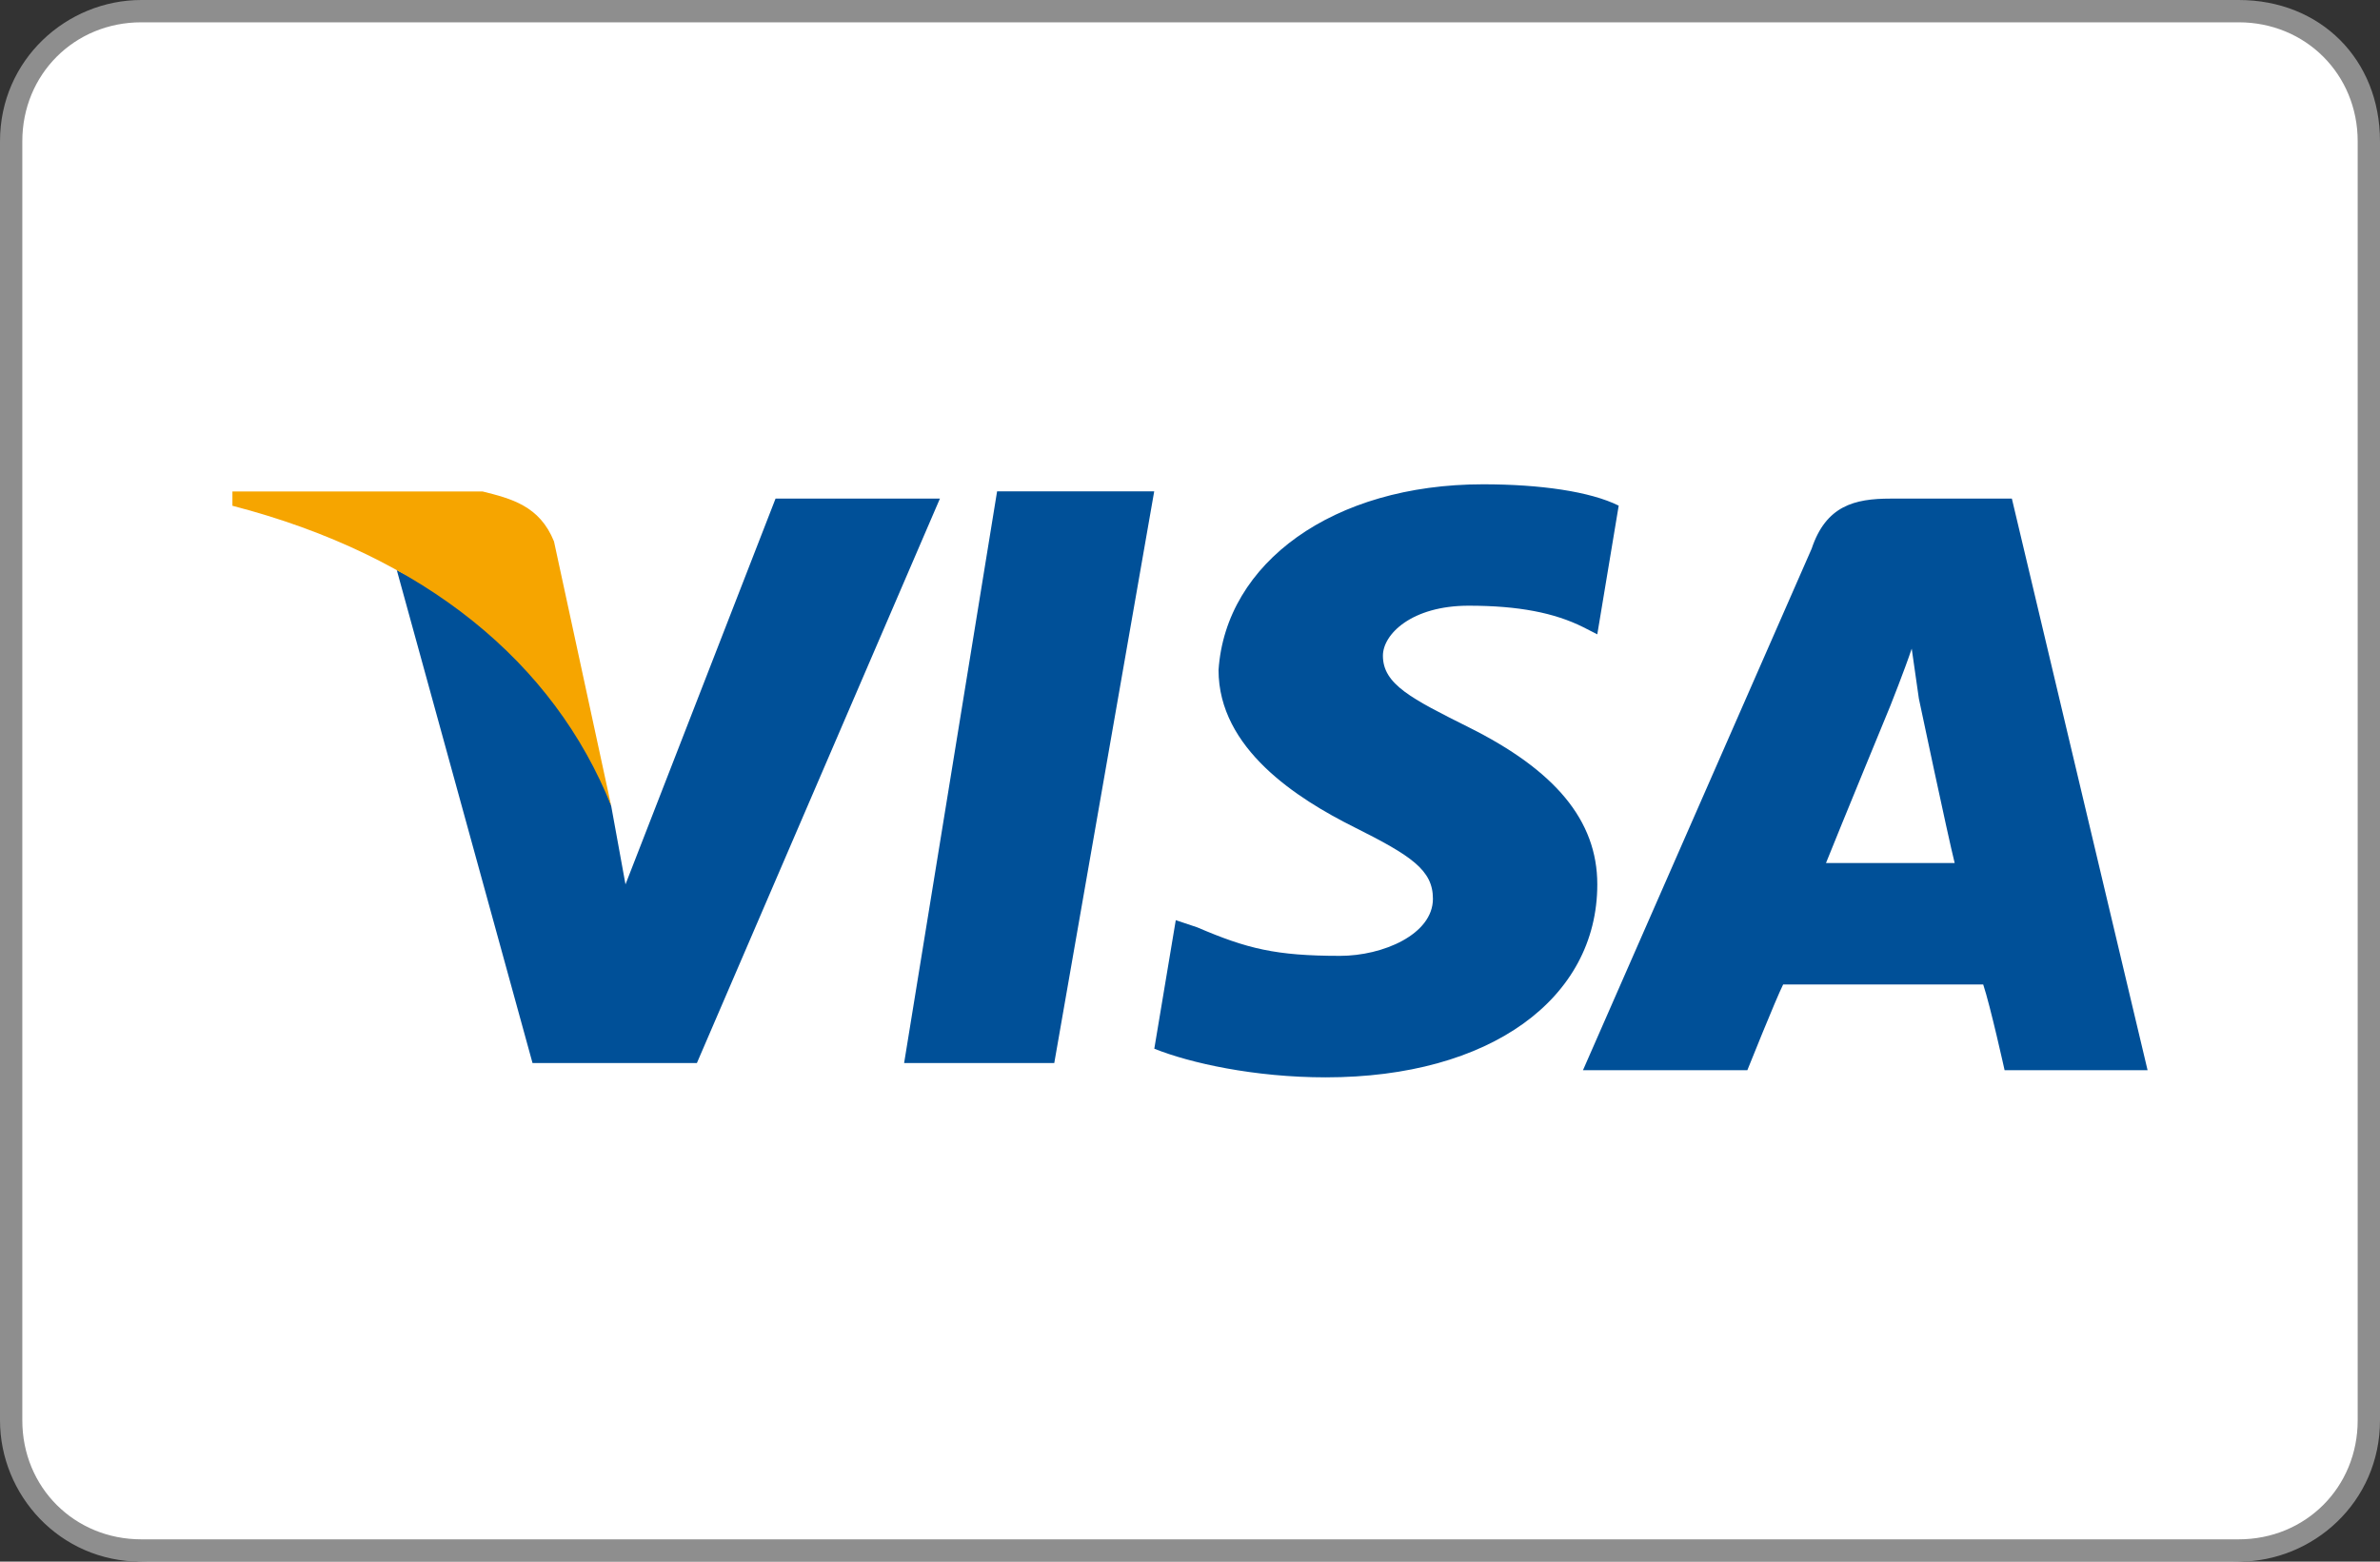 <svg xmlns="http://www.w3.org/2000/svg" width="256" height="168" xml:space="preserve"><rect width="100%" height="100%" fill="#333333" stroke="none"/><path fill="#FFF" d="M240 .8H16C8 .8.8 7.2.8 16v136.8c0 8 6.4 15.2 15.2 15.2h224c8 0 15.2-6.4 15.2-15.2V16C254.4 7.2 248 .8 240 .8z"/><path fill="#8E8E8E" d="M240.8 2.4c7.2 0 12.8 5.6 12.8 12.8v137.6c0 7.2-5.6 12.8-12.8 12.8H15.2c-7.2 0-12.8-5.6-12.8-12.8V15.2C2.4 8 8 2.4 15.2 2.4h225.6m0-2.4H15.2C7.2 0 0 6.4 0 15.2v137.6c0 8 6.4 15.2 15.2 15.2h225.6c8 0 15.2-6.4 15.2-15.2V15.2C256 6.4 249.6 0 240.8 0z"/><path fill="#005098" d="m97.25 114.36 10-61.5h16.9l-10.75 61.5zm76.87-59.96c-3.08-1.53-8.46-2.3-14.6-2.3-16.15 0-27.68 8.46-28.45 19.98 0 8.46 8.46 13.84 14.6 16.91 6.16 3.08 8.46 4.62 8.46 7.7 0 3.83-5.38 6.14-9.99 6.14-6.92 0-10-.77-15.37-3.07l-2.3-.77-2.31 13.83c3.84 1.54 10.76 3.08 18.44 3.08 17.68 0 29.21-8.46 29.21-20.76 0-6.92-4.6-12.3-13.83-16.9-6.15-3.08-9.23-4.62-9.23-7.7 0-2.3 3.08-5.38 9.23-5.38 5.38 0 9.22.77 12.3 2.3l1.53.78 2.3-13.83zm42.28-.76h-13.07c-3.85 0-6.92.77-8.46 5.38l-24.6 56.11h17.68s3.08-7.69 3.85-9.22h21.52c.77 2.3 2.3 9.22 2.3 9.22H231l-14.6-61.5zm-19.99 39.2c1.54-3.85 6.92-16.91 6.92-16.91s1.53-3.84 2.3-6.15l.77 5.38s3.08 14.6 3.85 17.68H196.4zM83.42 53.64l-16.14 41.5-1.54-8.45c-3.08-10-12.3-19.98-23.06-25.36l14.6 53.03h17.68l26.14-60.72H83.42z"/><path fill="#F6A500" d="M51.9 52.87H25v1.54c20.75 5.38 34.59 16.9 40.74 32.28l-6.15-28.44c-1.54-3.84-4.61-4.61-7.69-5.38z"/></svg>